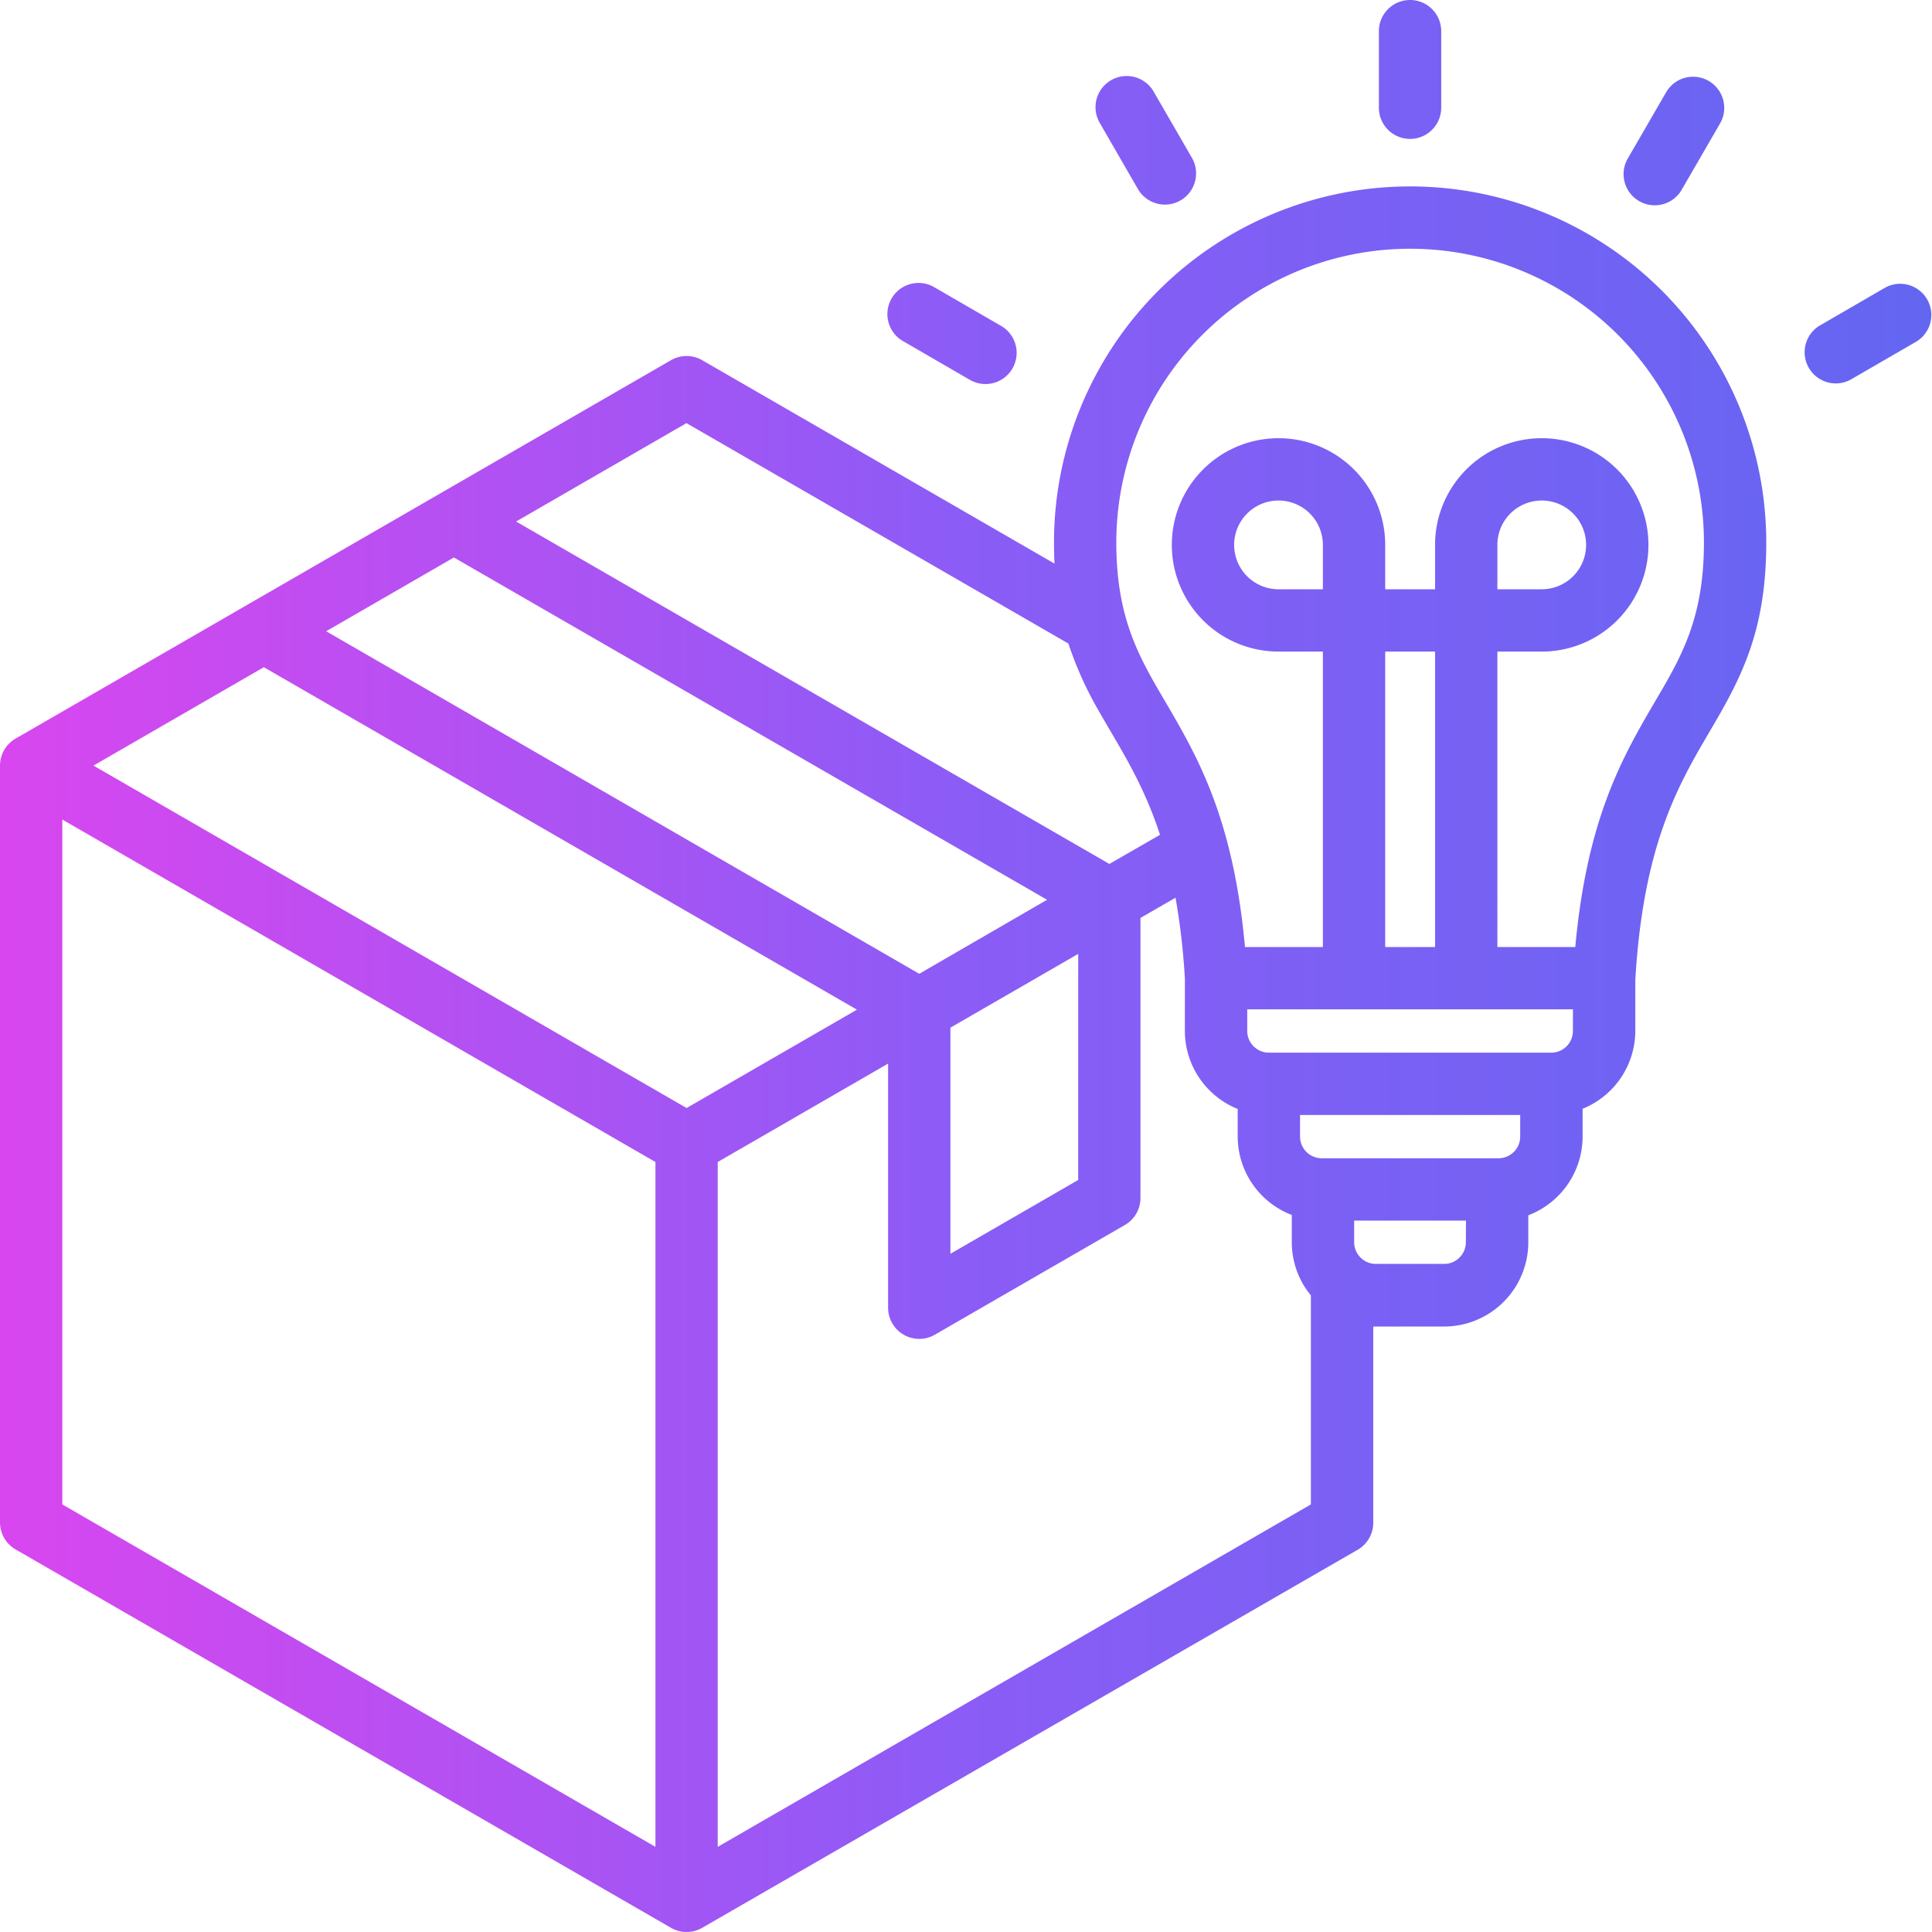 <svg xmlns="http://www.w3.org/2000/svg" xmlns:xlink="http://www.w3.org/1999/xlink" viewBox="0 0 496 496"><defs><style>.cls-1{fill-rule:evenodd;fill:url(#linear-gradient);}</style><linearGradient id="linear-gradient" y1="248" x2="496" y2="248" gradientUnits="userSpaceOnUse"><stop offset="0" stop-color="#d946ef"/><stop offset="0.5" stop-color="#8b5cf6"/><stop offset="1" stop-color="#6366f1"/></linearGradient></defs><title>Asset 4</title><g id="Layer_2" data-name="Layer 2"><g id="Layer_1-2" data-name="Layer 1"><path class="cls-1" d="M0,196.55a8,8,0,0,1,4-6.93L172.27,92.47a8,8,0,0,1,8,0l90.45,52.22c-.08-1.73-.13-3.53-.13-5.4a91.43,91.43,0,0,1,182.86,0c0,20.37-5.19,32.11-11.72,43.66-8.48,15-19.62,29.64-21.9,68.64v0l0,13.06a21.61,21.61,0,0,1-13.53,20v7.12A21.66,21.66,0,0,1,392.36,312v7a21.64,21.64,0,0,1-21.53,21.56H352.55v50.38a8,8,0,0,1-4,6.93L180.27,494.93a8,8,0,0,1-8,0L4,397.78a8,8,0,0,1-4-6.93Zm67.74-25.26L24,196.55l152.27,87.91L220,259.21Zm48.79-28.17L83.74,162.06,236,250,268.81,231Zm157.71,22.07-98-56.56-43.74,25.26L284.81,221.8l13-7.48c-4.5-13.75-10.45-22.49-15.47-31.37a92,92,0,0,1-8.06-17.76Zm129.58,93.94H320.2v5.56a5.57,5.57,0,0,0,5.56,5.56h72.52a5.56,5.56,0,0,0,5.53-5.57Zm-99.62-7.77a176.88,176.88,0,0,0-2.41-20.89l-9,5.19v71.9a8,8,0,0,1-4,6.93L240,342.66a8,8,0,0,1-12-6.93V273.06l-43.74,25.26V474.14l152.28-87.91V332.56a21.44,21.44,0,0,1-4.9-13.64v-7a21.62,21.62,0,0,1-13.89-20.14V284.7a21.62,21.62,0,0,1-13.56-20Zm86.08,34.89H333.76v5.56a5.57,5.57,0,0,0,5.56,5.55h45.4a5.57,5.57,0,0,0,5.56-5.55Zm-13.92,27.11H347.65v5.56a5.54,5.54,0,0,0,2,4.26,5.46,5.46,0,0,0,3.53,1.3h17.62a5.57,5.57,0,0,0,5.53-5.56ZM16,210.4V386.23l152.27,87.91V298.32Zm260.81,34.49L244,263.83v58.05l32.8-18.94Zm107.61-1.76h20c2.83-31,11.07-46.81,18.8-60.16,7.25-12.51,14.23-22.43,14.23-43.68a75.43,75.43,0,0,0-150.86,0c0,21.25,7,31.17,14.23,43.68,7.73,13.35,16,29.17,18.8,60.16h20V167.28h-11.4a27.39,27.39,0,1,1,27.4-27.37v11.37h12.8V139.91a27.39,27.39,0,1,1,27.4,27.37h-11.4Zm-28.8,0h12.8V167.28h-12.8Zm-16-91.85V139.91a11.39,11.39,0,1,0-11.4,11.37Zm44.8,0h11.4a11.39,11.39,0,1,0-11.4-11.37ZM370,27.66a8,8,0,1,1-16,0V8a8,8,0,0,1,16,0ZM306,40.52a8,8,0,0,1-13.87,8l-9.81-17a8,8,0,0,1,13.86-8ZM257,83.66a8,8,0,0,1-8,13.86l-17-9.85a8,8,0,1,1,8-13.85ZM431.85,48.52a8,8,0,1,1-13.85-8l9.84-17a8,8,0,0,1,13.85,8Zm43.16,49a8,8,0,0,1-8-13.84l17-9.85a8,8,0,0,1,8,13.85Z"/></g></g></svg>